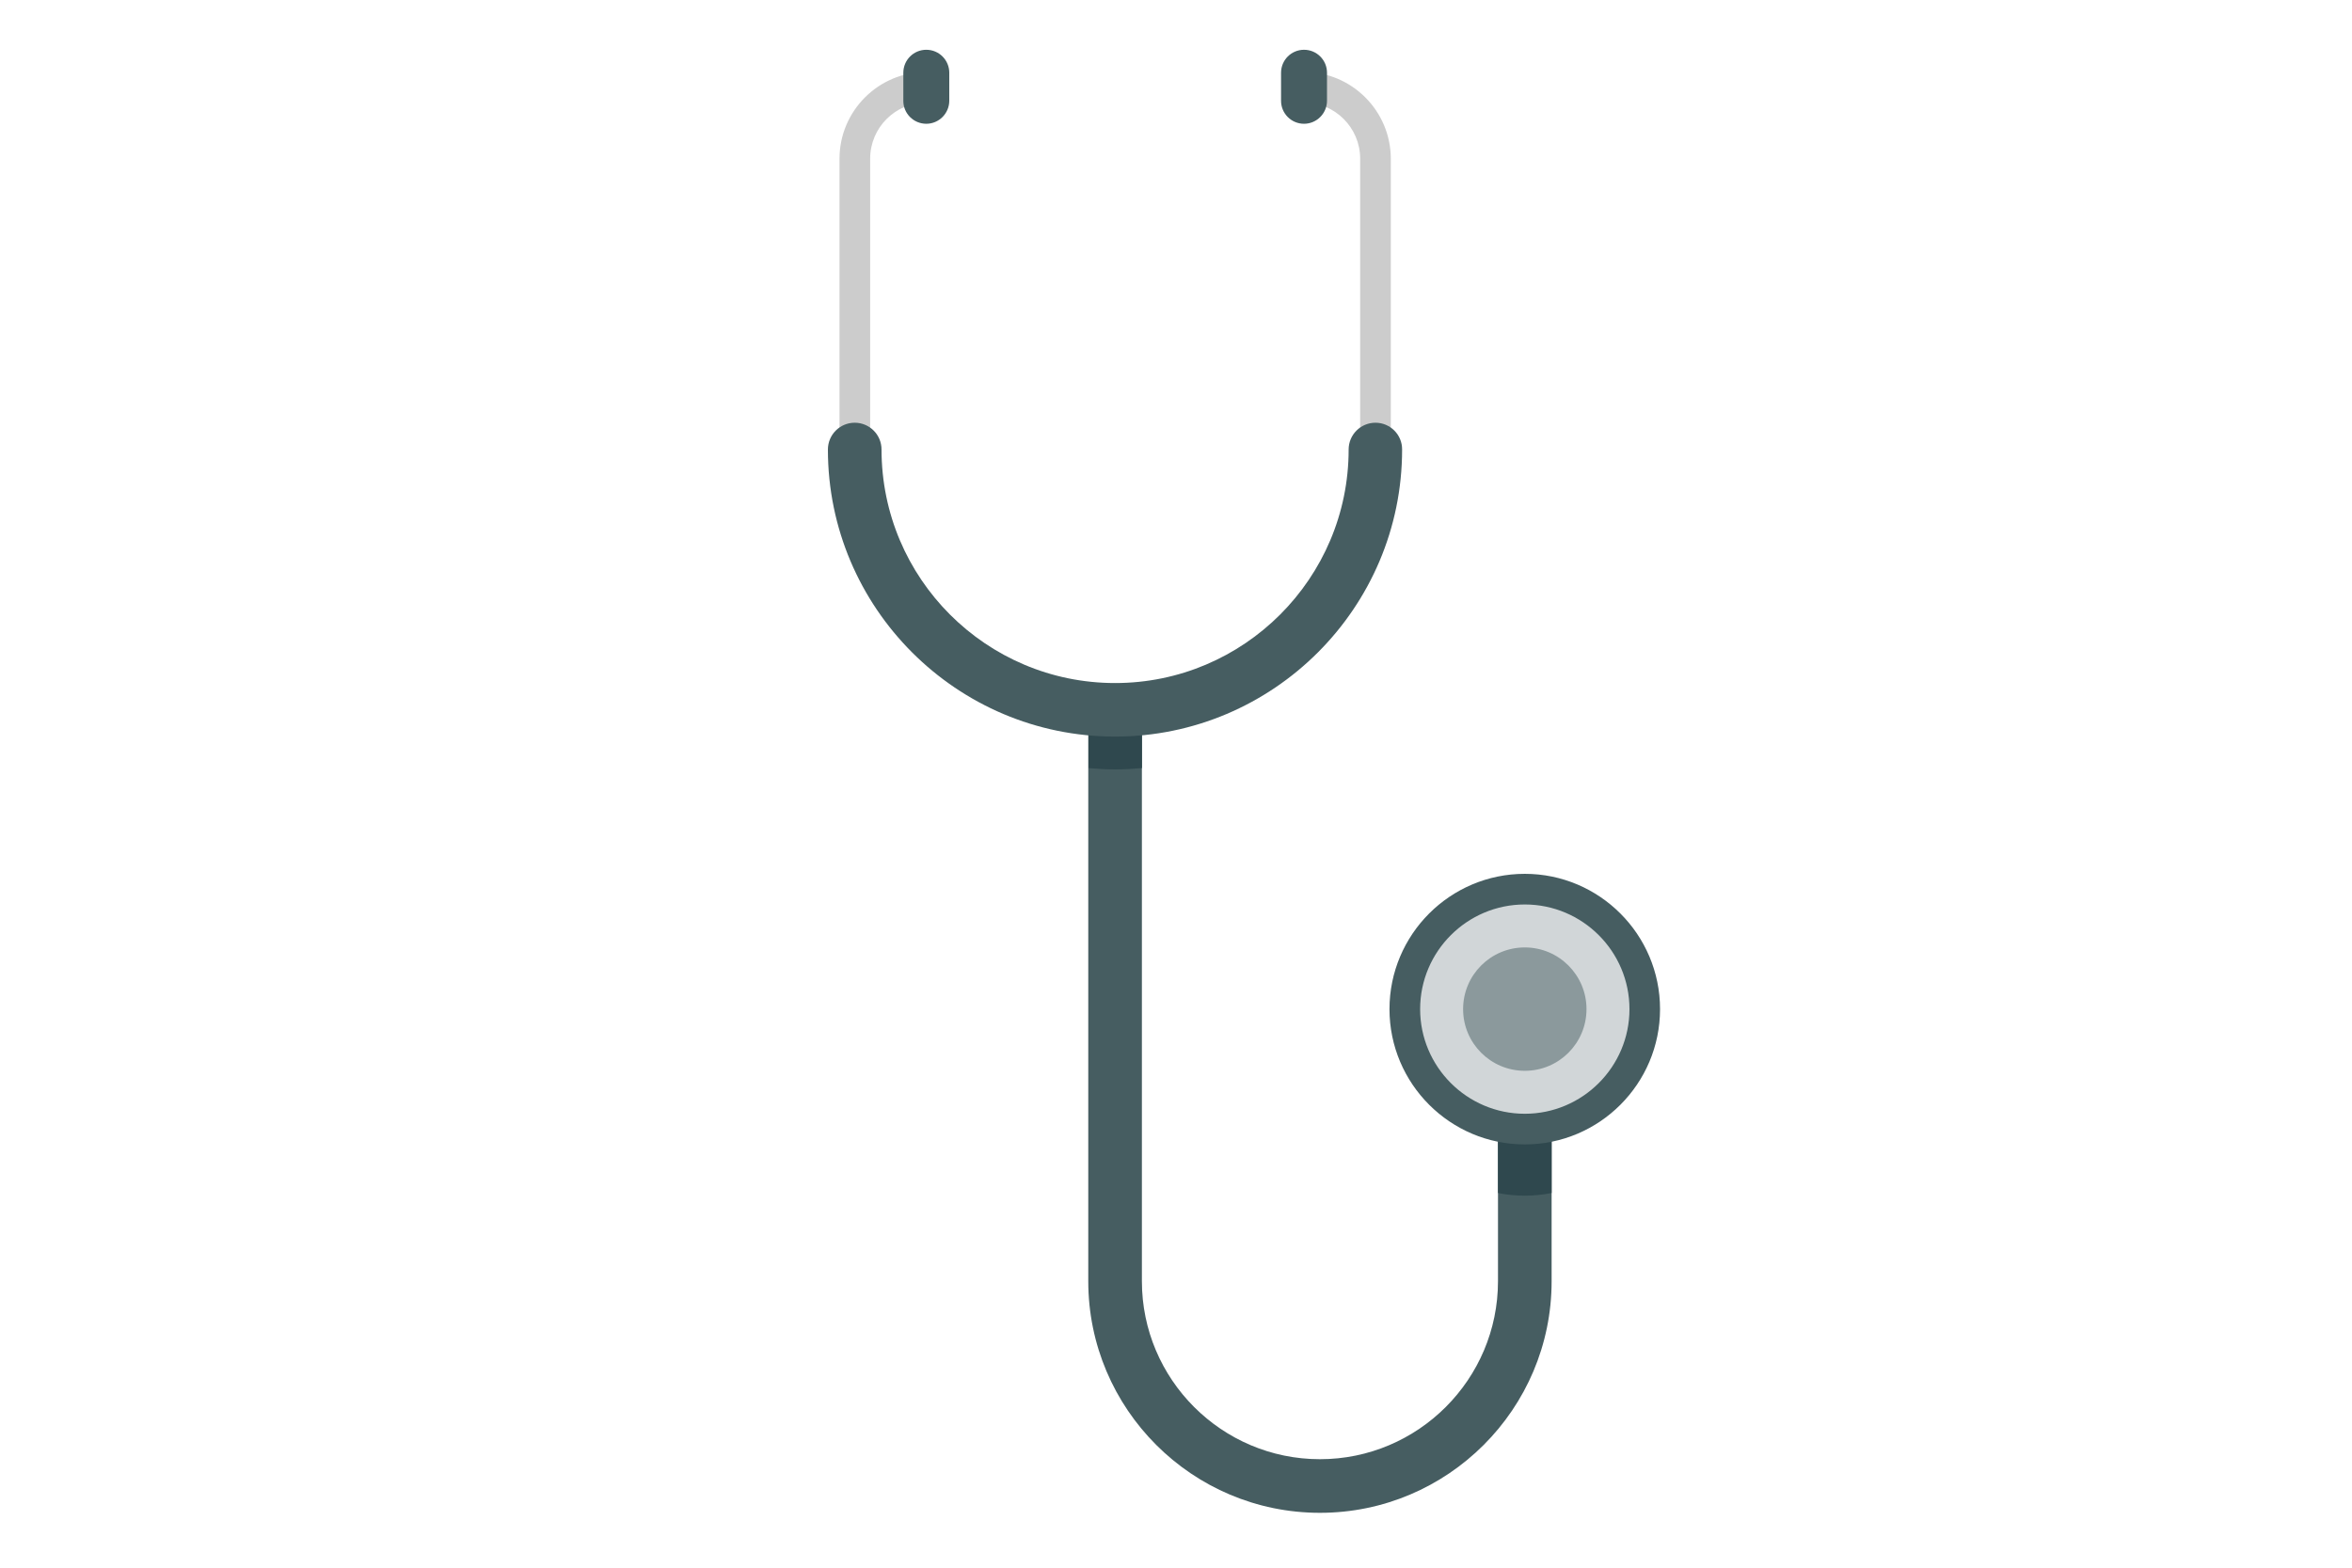 <?xml version="1.0" encoding="utf-8"?>
<!-- Generator: Adobe Illustrator 23.0.1, SVG Export Plug-In . SVG Version: 6.00 Build 0)  -->
<svg version="1.1" id="Layer_1" xmlns="http://www.w3.org/2000/svg" xmlns:xlink="http://www.w3.org/1999/xlink" x="0px" y="0px"
	 viewBox="0 0 300 200" style="enable-background:new 0 0 300 200;" xml:space="preserve">
<style type="text/css">
	.st0{fill:#465D61;}
	.st1{fill:#2F484E;}
	.st2{fill:#D1D6D8;}
	.st3{fill:#8B999C;}
	.st4{fill:#CCCCCC;}
</style>
<g>
	<g>
		<path class="st0" d="M168.36,193c-16.29,0-29.55-13.25-29.55-29.55v-71.7c0-1.89,1.53-3.42,3.42-3.42c1.89,0,3.42,1.53,3.42,3.42
			v71.7c0,12.52,10.19,22.71,22.71,22.71c12.52,0,22.71-10.19,22.71-22.71V136.7c0-1.89,1.53-3.42,3.42-3.42
			c1.89,0,3.42,1.53,3.42,3.42v26.76C197.91,179.75,184.66,193,168.36,193z"/>
	</g>
	<path class="st1" d="M142.24,98.16c1.15,0,2.29-0.07,3.42-0.17v-6.23c0-0.22-0.03-0.43-0.06-0.64c-1.1,0.12-2.22,0.2-3.35,0.2
		c-1.14,0-2.25-0.08-3.35-0.2c-0.04,0.21-0.06,0.42-0.06,0.64v6.23C139.94,98.09,141.08,98.16,142.24,98.16z"/>
	<g>
		<path class="st1" d="M194.49,133.28c-1.89,0-3.42,1.53-3.42,3.42v15.5c1.1,0.22,2.25,0.34,3.42,0.34s2.31-0.12,3.42-0.34v-15.5
			C197.91,134.81,196.38,133.28,194.49,133.28z"/>
		<g>
			<path class="st2" d="M209.8,128.74c0,8.45-6.85,15.3-15.3,15.3c-8.45,0-15.3-6.85-15.3-15.3c0-8.45,6.85-15.3,15.3-15.3
				C202.94,113.44,209.8,120.29,209.8,128.74z"/>
		</g>
		<g>
			<path class="st3" d="M202.36,128.74c0,4.35-3.52,7.87-7.87,7.87c-4.35,0-7.87-3.52-7.87-7.87c0-4.35,3.52-7.87,7.87-7.87
				C198.84,120.87,202.36,124.4,202.36,128.74z"/>
		</g>
		<g>
			<path class="st0" d="M194.49,146c-9.52,0-17.26-7.74-17.26-17.26s7.74-17.26,17.26-17.26c9.51,0,17.25,7.74,17.25,17.26
				S204.01,146,194.49,146z M194.49,115.39c-7.36,0-13.35,5.99-13.35,13.35c0,7.36,5.99,13.35,13.35,13.35
				c7.36,0,13.35-5.99,13.35-13.35C207.84,121.38,201.85,115.39,194.49,115.39z"/>
		</g>
	</g>
	<g>
		<g>
			<path class="st2" d="M118.15,11.14"/>
		</g>
		<path class="st4" d="M166.33,9.18c-1.08,0-1.95,0.87-1.95,1.95s0.87,1.95,1.95,1.95c3.95,0,7.16,3.21,7.16,7.16v37.1
			c0,17.23-14.02,31.25-31.25,31.25c-17.23,0-31.25-14.02-31.25-31.25v-37.1c0-3.95,3.21-7.16,7.16-7.16c1.08,0,1.95-0.87,1.95-1.95
			s-0.87-1.95-1.95-1.95c-6.1,0-11.07,4.97-11.07,11.07v37.1c0,19.39,15.77,35.16,35.16,35.16c19.39,0,35.16-15.77,35.16-35.16
			v-37.1C177.39,14.15,172.43,9.18,166.33,9.18z"/>
		<path class="st0" d="M175.44,53.93c-1.89,0-3.42,1.53-3.42,3.42c0,16.42-13.36,29.79-29.79,29.79s-29.79-13.36-29.79-29.79
			c0-1.89-1.53-3.42-3.42-3.42c-1.89,0-3.42,1.53-3.42,3.42c0,20.19,16.43,36.62,36.62,36.62s36.62-16.43,36.62-36.62
			C178.86,55.47,177.33,53.93,175.44,53.93z"/>
		<g>
			<path class="st2" d="M166.33,11.14"/>
		</g>
		<g>
			<path class="st0" d="M166.33,15.79c-1.62,0-2.93-1.31-2.93-2.93V9.28c0-1.62,1.31-2.93,2.93-2.93c1.62,0,2.93,1.31,2.93,2.93
				v3.57C169.26,14.47,167.94,15.79,166.33,15.79z"/>
		</g>
		<g>
			<path class="st0" d="M118.15,15.79c-1.62,0-2.93-1.31-2.93-2.93V9.28c0-1.62,1.31-2.93,2.93-2.93s2.93,1.31,2.93,2.93v3.57
				C121.08,14.47,119.76,15.79,118.15,15.79z"/>
		</g>
	</g>
</g>
</svg>
